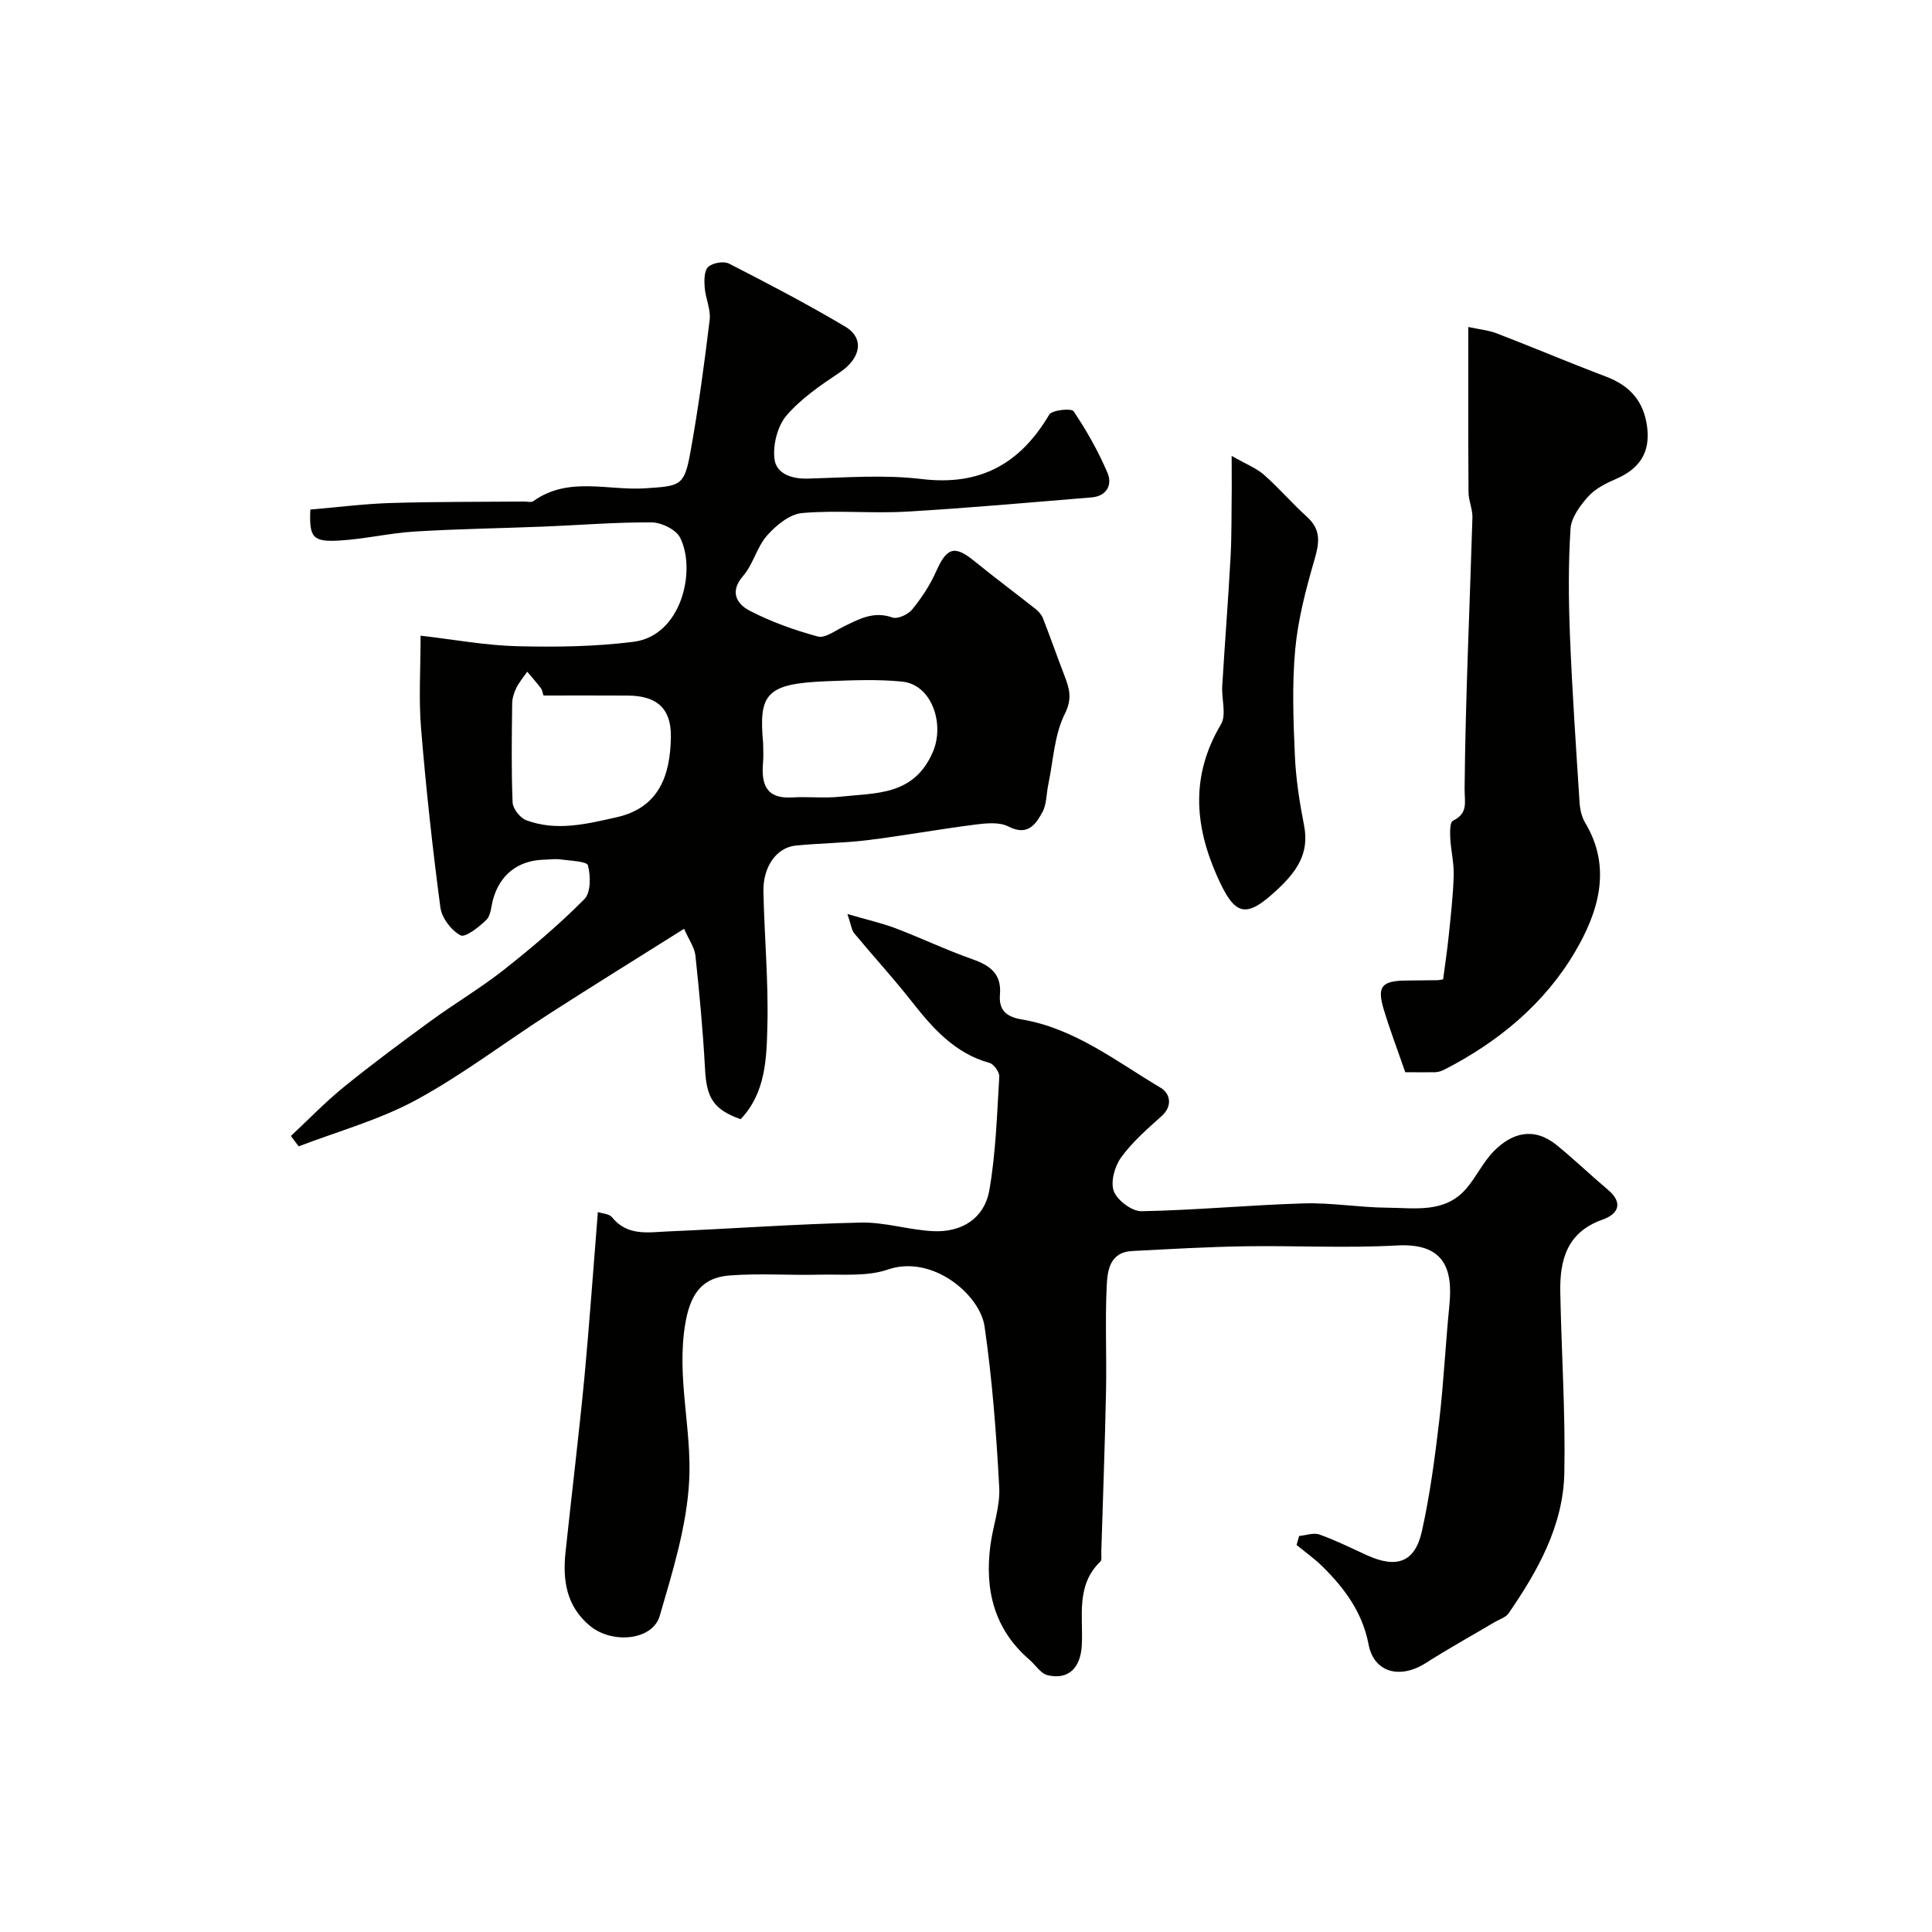 <svg enable-background="new 0 0 400 400" viewBox="0 0 400 400" xmlns="http://www.w3.org/2000/svg"><g fill="#010100"><path d="m123.78 250.94c.91.31 2.33.35 2.91 1.06 3.19 3.98 7.55 3.13 11.64 2.95 13.3-.56 26.59-1.54 39.9-1.83 4.99-.11 9.99 1.55 15.01 1.78 5.98.28 10.58-2.72 11.59-8.47 1.35-7.72 1.58-15.65 2.06-23.5.06-.94-1.11-2.61-2.01-2.86-7.29-2.02-11.84-7.28-16.26-12.9-3.76-4.78-7.89-9.27-11.77-13.95-.55-.67-.63-1.73-1.4-3.98 4.02 1.18 7.1 1.86 10.02 2.97 5.31 2.02 10.46 4.49 15.82 6.37 3.67 1.29 6.1 3.02 5.74 7.32-.26 3.19 1.22 4.61 4.55 5.17 10.92 1.85 19.54 8.68 28.73 14.15 1.86 1.1 2.63 3.67.17 5.87-2.97 2.66-6.05 5.35-8.37 8.55-1.33 1.84-2.23 5.08-1.5 7 .72 1.9 3.76 4.17 5.74 4.13 11.21-.21 22.4-1.29 33.61-1.62 5.74-.17 11.51.85 17.28.89 5.72.04 11.91 1.2 16.34-3.96 2.08-2.42 3.46-5.46 5.68-7.72 3.85-3.92 8.39-5.07 13.07-1.25 3.63 2.96 7.01 6.21 10.59 9.23 3.29 2.78 2.02 5.06-1.1 6.16-7.39 2.59-8.91 8.34-8.78 15.05.24 12.46 1.08 24.92.84 37.36-.21 10.93-5.47 20.29-11.54 29.11-.59.86-1.9 1.24-2.88 1.82-4.76 2.82-9.61 5.5-14.28 8.48-5.32 3.39-10.72 1.97-11.83-3.84-1.27-6.66-4.96-11.62-9.54-16.15-1.65-1.63-3.57-2.98-5.37-4.46.18-.62.35-1.24.53-1.86 1.42-.13 3-.74 4.22-.3 3.37 1.2 6.6 2.82 9.86 4.3 6.14 2.79 9.91 1.44 11.34-4.99 1.66-7.47 2.67-15.11 3.57-22.72.94-8 1.32-16.06 2.12-24.08.78-7.77-1.26-12.89-10.87-12.36-10.47.58-20.99.01-31.49.17-7.77.12-15.54.58-23.3.98-4.8.25-5.15 4.21-5.3 7.5-.33 7.18.02 14.38-.13 21.56-.23 11.1-.64 22.2-.98 33.3-.02.66.16 1.6-.2 1.94-5.1 4.93-3.54 11.26-3.83 17.23-.24 4.88-2.82 7.28-7.06 6.3-1.44-.33-2.53-2.13-3.8-3.23-7.32-6.31-9.27-14.48-8.07-23.66.52-4.02 2.05-8.05 1.83-12-.6-11.14-1.44-22.31-3.04-33.34-.96-6.59-10.83-14.94-20.04-11.76-4.34 1.49-9.43.94-14.19 1.06-6.19.15-12.41-.31-18.56.16-6.05.47-8.21 4.27-9.18 10.05-1.84 10.97 1.38 21.7.82 32.4-.49 9.44-3.43 18.85-6.1 28.03-1.49 5.11-9.88 5.88-14.48 2.04-4.88-4.07-5.64-9.46-5.02-15.27 1.28-12.06 2.75-24.11 3.91-36.18 1.05-11.25 1.84-22.56 2.78-34.2z"/><path d="m60.23 235.19c3.65-3.41 7.13-7.03 11-10.17 5.83-4.73 11.87-9.21 17.94-13.64 4.97-3.63 10.3-6.78 15.13-10.58 5.81-4.58 11.48-9.4 16.69-14.64 1.35-1.35 1.31-4.8.74-6.99-.22-.85-3.64-.95-5.63-1.23-1.14-.16-2.32.02-3.49.05-5.4.15-9.18 3.15-10.57 8.37-.37 1.41-.43 3.21-1.34 4.09-1.53 1.48-4.36 3.72-5.35 3.2-1.92-1.01-3.88-3.6-4.17-5.75-1.64-12.35-2.99-24.75-4.01-37.17-.5-6.09-.09-12.26-.09-19.12 6.93.8 13.41 2.01 19.91 2.18 8.07.2 16.23.1 24.22-.92 9.92-1.27 12.99-14.84 9.6-21.55-.84-1.67-3.85-3.15-5.87-3.16-7.43-.06-14.86.56-22.29.86-8.93.36-17.87.48-26.79 1.03-5.24.32-10.42 1.57-15.66 1.87-5.52.31-6.19-.68-5.95-6.42 5.56-.47 11.12-1.19 16.69-1.36 9.18-.28 18.37-.22 27.56-.3.65-.01 1.49.23 1.93-.09 7.23-5.18 15.42-2.14 23.16-2.65 7.2-.48 8.07-.45 9.31-7.26 1.67-9.15 2.91-18.39 4.03-27.62.26-2.15-.86-4.44-1.03-6.69-.11-1.44-.13-3.46.72-4.26.9-.85 3.22-1.26 4.32-.69 8.1 4.14 16.18 8.37 24 13.01 4.14 2.45 3.26 6.62-1.09 9.52-3.93 2.63-7.99 5.39-11.02 8.93-1.86 2.18-2.83 6.04-2.49 8.95.36 3.07 3.51 4.2 6.94 4.1 7.85-.22 15.81-.84 23.55.09 12.12 1.46 20.38-3.16 26.4-13.33.57-.97 4.6-1.37 5.05-.7 2.7 4.02 5.12 8.3 7.02 12.76 1.03 2.42-.13 4.81-3.29 5.07-12.79 1.05-25.58 2.21-38.39 2.95-7.17.41-14.42-.34-21.56.29-2.57.23-5.38 2.54-7.24 4.64-2.11 2.38-2.87 5.96-4.96 8.37-2.93 3.38-1.22 5.87 1.37 7.22 4.43 2.3 9.24 4.01 14.07 5.33 1.49.41 3.6-1.2 5.35-2.05 3.21-1.56 6.23-3.27 10.12-1.88 1.07.38 3.24-.63 4.09-1.67 1.94-2.38 3.69-5.03 4.94-7.84 2.23-5.01 3.81-5.52 7.93-2.17 4.18 3.4 8.5 6.61 12.73 9.96.61.49 1.2 1.17 1.48 1.89 1.51 3.88 2.89 7.81 4.38 11.7 1.04 2.7 1.78 4.8.13 8.1-2.18 4.36-2.38 9.71-3.42 14.64-.4 1.91-.32 4.06-1.21 5.69-1.42 2.6-3.1 5-7.06 2.96-1.91-.98-4.69-.66-7-.37-7.43.95-14.82 2.3-22.26 3.22-4.9.6-9.86.61-14.78 1.11-3.93.4-6.76 4.35-6.66 9.5.19 9.27 1.05 18.54.82 27.79-.17 6.76-.32 13.86-5.54 19.36-5.6-2-7.06-4.38-7.37-10.38-.42-7.85-1.16-15.69-1.99-23.51-.18-1.66-1.33-3.22-2.35-5.53-9.66 6.08-18.9 11.79-28.03 17.67-9.19 5.91-17.93 12.61-27.5 17.8-7.59 4.11-16.14 6.45-24.26 9.57-.56-.72-1.08-1.44-1.61-2.15zm52.3-91.19c-.23-.67-.28-1.19-.55-1.53-.9-1.17-1.87-2.27-2.82-3.4-.77 1.11-1.67 2.16-2.26 3.36-.49.99-.85 2.15-.86 3.24-.08 6.82-.19 13.64.09 20.45.05 1.31 1.55 3.23 2.82 3.7 6.26 2.33 12.44.8 18.73-.62 8.78-1.98 11.1-8.67 11.22-16.61.09-5.96-2.95-8.55-8.93-8.58-5.8-.04-11.61-.01-17.44-.01zm45.47 9.86c0 1.33.1 2.67-.02 3.99-.39 4.43.56 7.58 6.01 7.25 3.34-.2 6.73.21 10.04-.16 7.41-.81 15.24-.17 19.14-9.33 2.42-5.7-.2-13.9-6.45-14.5-5.12-.5-10.34-.27-15.5-.07-12.69.48-14.15 2.65-13.22 12.82z"/><path d="m290.94 221.99c-1.55-4.51-3.18-8.76-4.48-13.1-1.39-4.66-.36-5.83 4.66-5.88 2.16-.02 4.33-.04 6.49-.07.16 0 .33-.04 1.17-.17.39-2.96.87-6.11 1.19-9.28.42-4.08.89-8.17 1-12.27.07-2.56-.57-5.12-.71-7.7-.06-1.23-.09-3.28.55-3.59 3.24-1.6 2.39-3.76 2.42-6.74.18-18.68 1.06-37.35 1.62-56.02.05-1.75-.8-3.51-.81-5.27-.08-11.13-.04-22.26-.04-34.2 2.29.5 4.18.66 5.88 1.32 7.58 2.92 15.08 6.09 22.67 8.97 4.9 1.86 7.77 5.08 8.46 10.34.71 5.36-1.56 8.71-6.39 10.81-2.08.9-4.3 2-5.77 3.63-1.69 1.88-3.54 4.38-3.69 6.72-.47 7.32-.41 14.69-.12 22.03.46 11.54 1.25 23.07 1.99 34.6.09 1.43.43 3 1.15 4.2 5.69 9.45 2.64 18.72-2.11 26.79-6.3 10.7-15.86 18.62-27.03 24.34-.56.29-1.22.51-1.85.54-1.8.04-3.63 0-6.25 0z"/><path d="m255 94.39c3.06 1.75 5.14 2.54 6.7 3.92 3.12 2.75 5.84 5.94 8.93 8.73 2.96 2.68 2.51 5.43 1.5 8.9-1.76 6.06-3.39 12.27-3.97 18.52-.67 7.27-.39 14.66-.07 21.97.21 4.85.97 9.72 1.91 14.5 1.14 5.83-1.61 9.58-5.6 13.3-6.54 6.09-8.76 5.49-12.49-3-4.7-10.68-5.29-20.88.88-31.27 1.18-1.99.09-5.25.26-7.91.53-8.88 1.24-17.75 1.72-26.63.26-4.81.18-9.64.25-14.46 0-1.74-.02-3.48-.02-6.57z"/></g></svg>